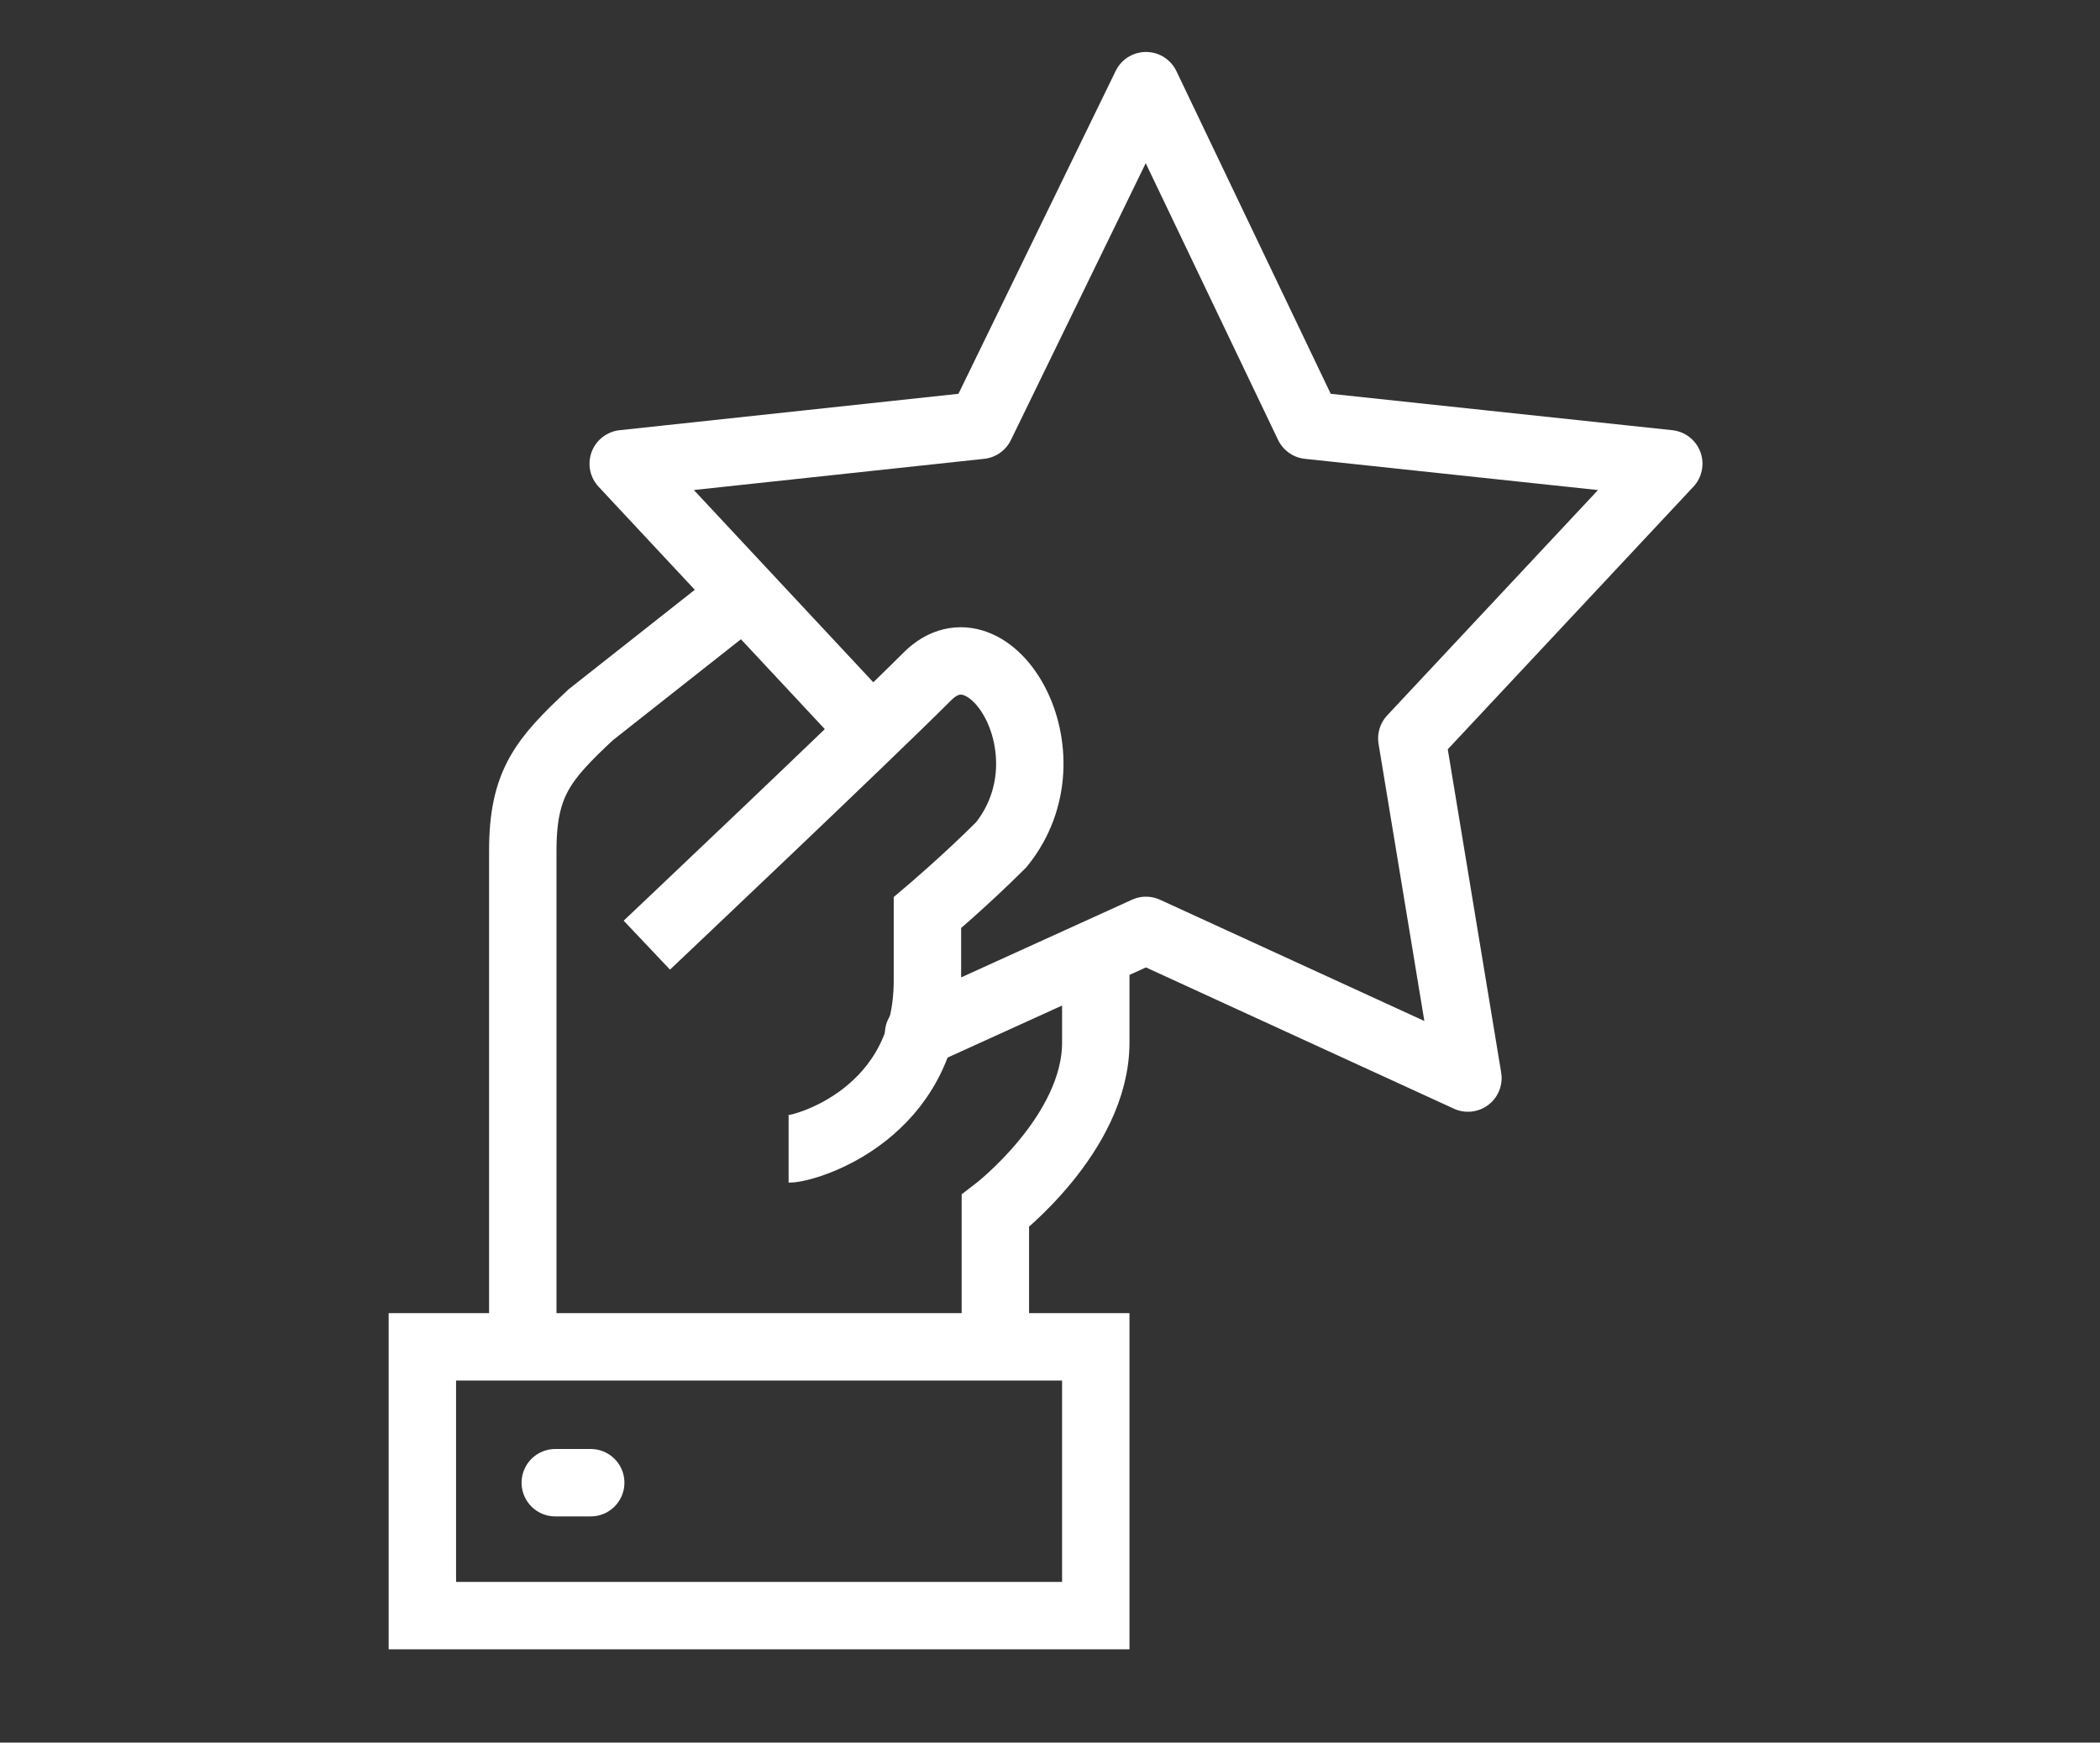 <?xml version="1.0" encoding="utf-8"?>
<!-- Generator: Adobe Illustrator 26.3.1, SVG Export Plug-In . SVG Version: 6.00 Build 0)  -->
<svg version="1.1" id="Group_63" xmlns="http://www.w3.org/2000/svg" xmlns:xlink="http://www.w3.org/1999/xlink" x="0px" y="0px"
	 viewBox="0 0 71.1 59" style="enable-background:new 0 0 71.1 59;" xml:space="preserve">
<rect x="0" y="0" width="71.1" height="59" fill="#333333" stroke="none"/>
<style type="text/css">
	.st0{fill:none;stroke:#FFFFFF;stroke-width:2.282;stroke-miterlimit:10;}
	.st1{fill:none;stroke:#FFFFFF;stroke-width:2.282;stroke-linecap:round;stroke-miterlimit:10;}
	.st2{fill:none;stroke:#FFFFFF;stroke-width:2.282;stroke-linecap:round;stroke-linejoin:round;}
</style>
<g>
	<path class="st0" d="M33.7,45.6v-4.6c0,0,3.4-2.6,3.4-5.7v-3.1"/>
	<path class="st0" d="M21.9,32c0,0,7.4-7,9.5-9.1c2.1-2.1,5,2.6,2.5,5.7c-1.2,1.2-2.5,2.3-2.5,2.3c0,0.5,0,1.8,0,2.3
		c0,4.5-4.1,5.7-4.7,5.7"/>
	<rect x="14.3" y="45.6" class="st0" width="22.8" height="9.1"/>
	<line class="st1" x1="18.8" y1="50.2" x2="20" y2="50.2"/>
	<path class="st0" d="M25.2,20.1L20,24.2c-1.6,1.5-2.3,2.3-2.3,4.6v7.7l0,9.1"/>
	<polyline class="st2" points="29.5,24.7 21.1,15.7 33.2,14.4 38.8,2.9 44.3,14.4 56.5,15.7 47.8,25 49.7,36.5 38.8,31.5 31.1,35 	
		"/>
</g>
</svg>
